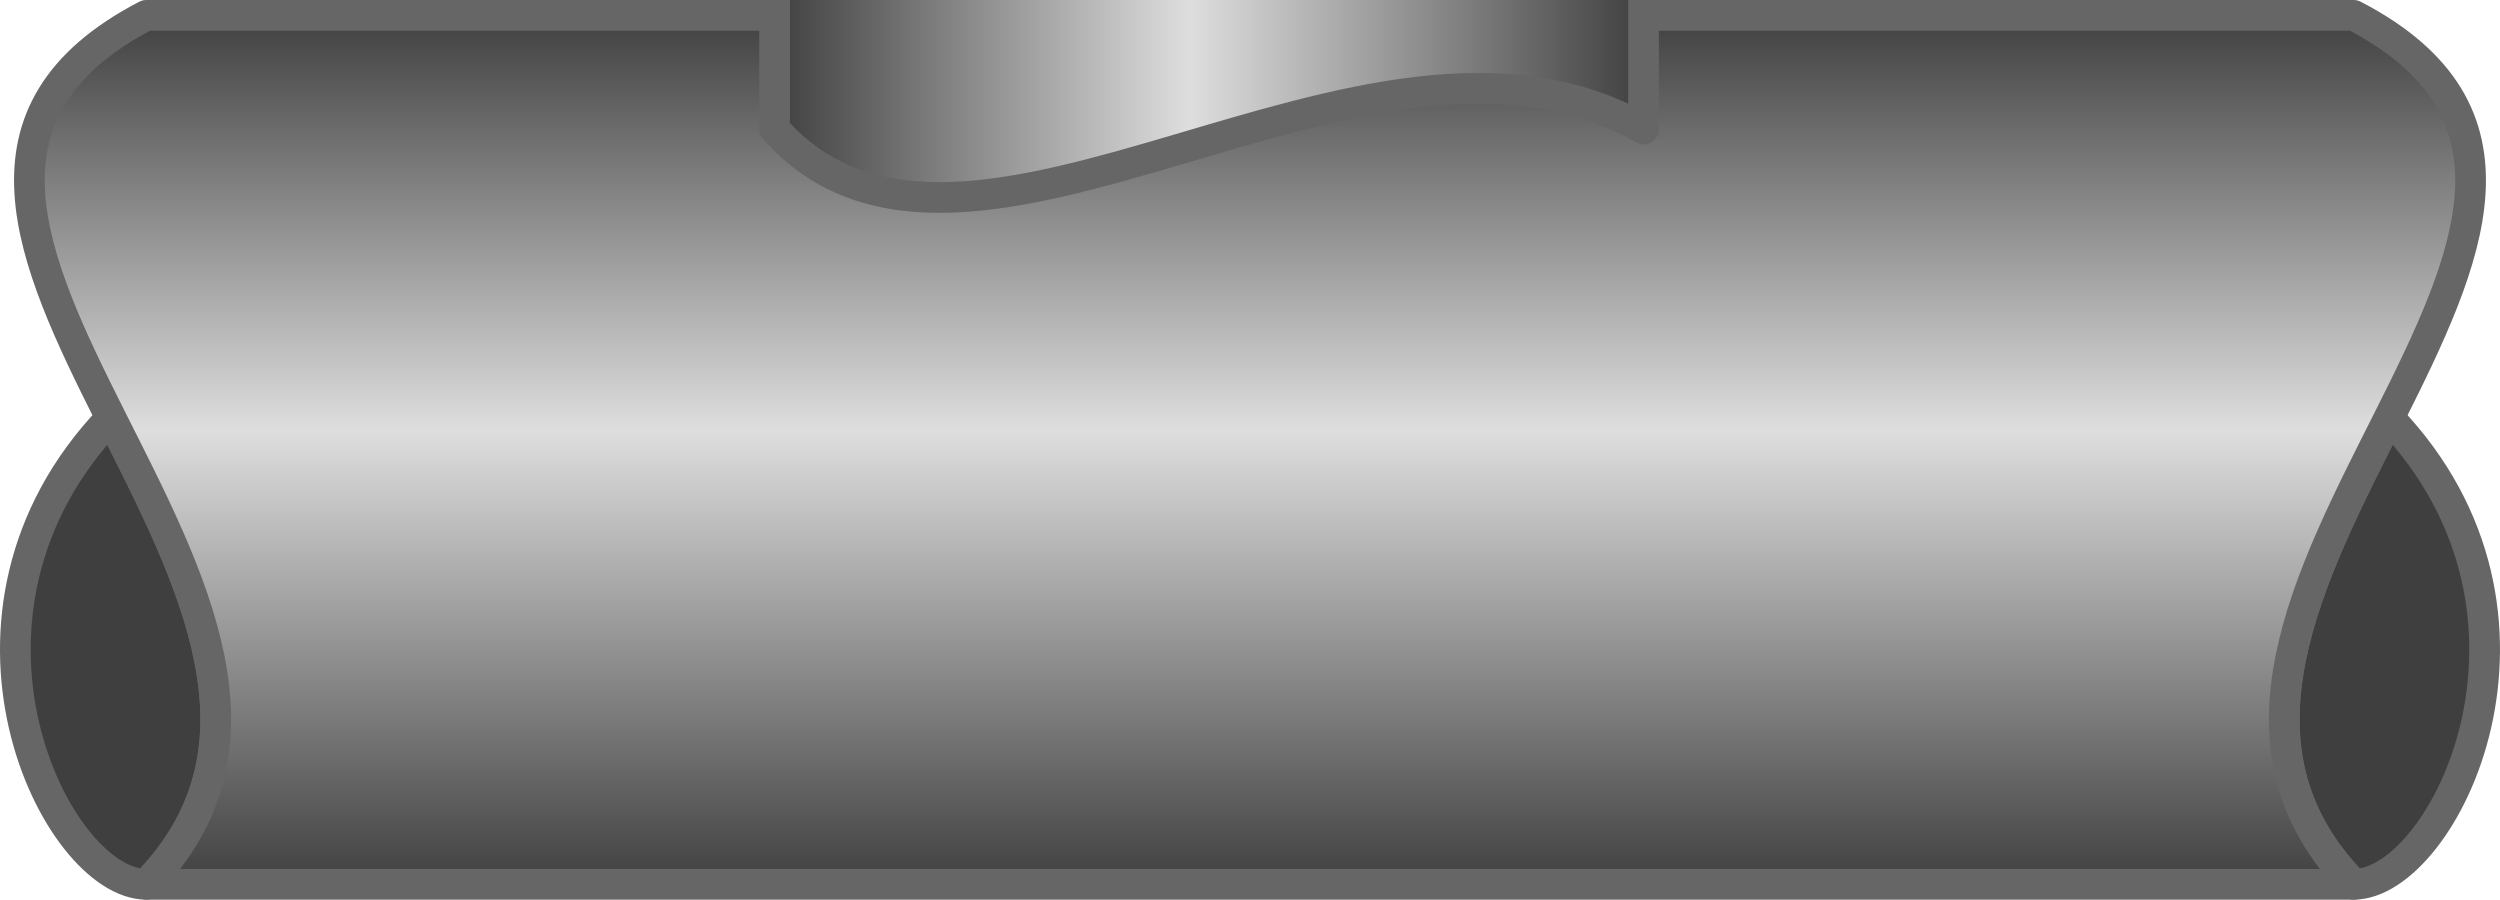 <?xml version="1.0"?><svg width="122.115" height="43.944" xmlns="http://www.w3.org/2000/svg">
 <title>T-Pipe Junction</title>
 <linearGradient y2="0" x2="0.504" y1="1" x1="0.504" id="SVGID_1_">
  <stop stop-color="#3F3F3F" offset="0"/>
  <stop stop-color="#DEDEDE" offset="0.522"/>
  <stop stop-color="#3F3F3F" offset="1"/>
 </linearGradient>
 <g>
  <title>Layer 1</title>
  <g id="svg_1">
   <path id="svg_2" fill="#3F3F3F" stroke="#666666" stroke-width="1.5" stroke-linecap="round" stroke-linejoin="round" d="m5.417,20.411c-9.216,9.646 -2.684,22.783 1.73,22.783c6.623,-6.766 2.164,-15.038 -1.73,-22.783z"/>
  </g>
  <g id="svg_3">
   <path id="svg_4" fill="#3F3F3F" stroke="#666666" stroke-width="1.5" stroke-linecap="round" stroke-linejoin="round" d="m116.697,20.411c-3.894,7.745 -8.353,16.018 -1.729,22.783c4.413,0 10.946,-13.137 1.729,-22.783z"/>
  </g>
  <path id="svg_5" fill="url(#SVGID_1_)" stroke="#666666" stroke-width="1.5" stroke-linecap="round" stroke-linejoin="round" d="m114.967,0.75c-11.304,0 -96.516,0 -107.82,0c-17.917,9.305 13.263,28.894 0,42.444l107.82,0c-13.262,-13.55 17.917,-33.139 0,-42.444z"/>
  <path transform="rotate(-90 59.057 -25.029)" id="svg_6" fill="url(#SVGID_1_)" stroke="#666666" stroke-width="1.5" stroke-linecap="round" stroke-linejoin="round" d="m90.908,-46.25c-6.624,0 -56.556,0 -63.18,0c-10.499,9.305 7.772,28.894 0,42.444l63.18,0c-7.771,-13.55 10.499,-33.139 0,-42.444z"/>
 </g>
</svg>